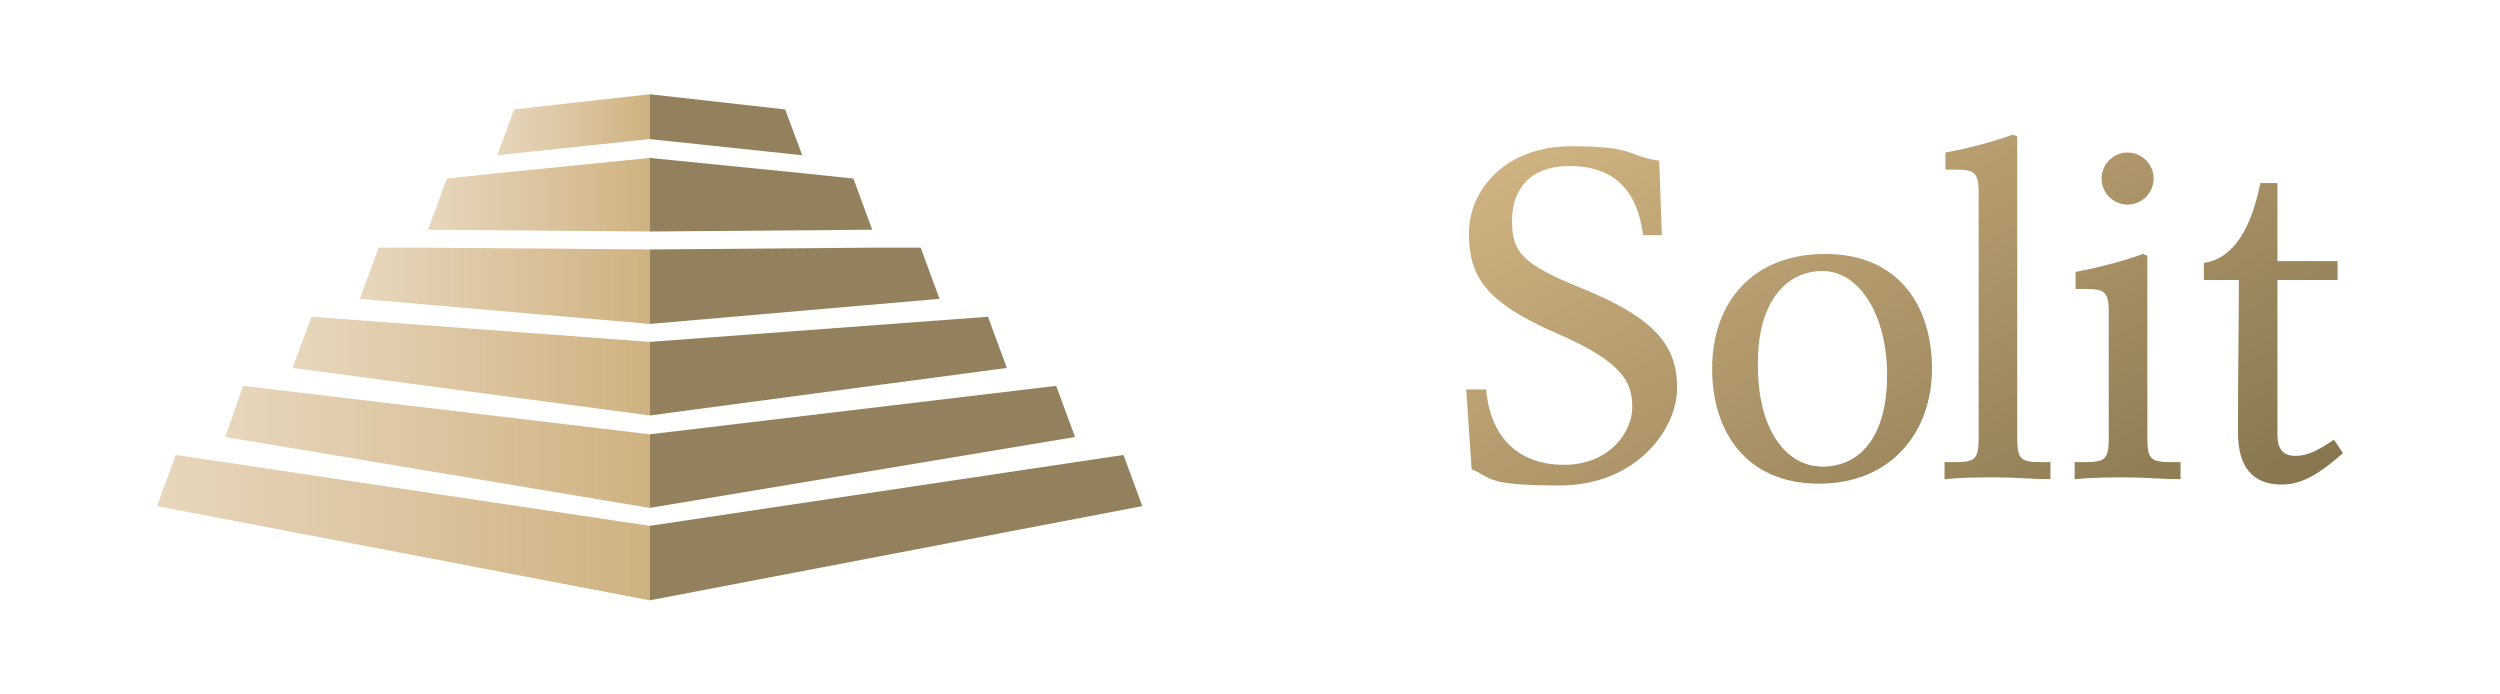 <?xml version="1.0" encoding="UTF-8"?>
<svg id="Ebene_1" xmlns="http://www.w3.org/2000/svg" version="1.1" xmlns:xlink="http://www.w3.org/1999/xlink" viewBox="0 0 278.6 77.3">
  <!-- Generator: Adobe Illustrator 29.2.1, SVG Export Plug-In . SVG Version: 2.1.0 Build 116)  -->
  <defs>
    <style>
      .st0 {
        fill: #92815c;
      }

      .st1 {
        fill: url(#Unbenannter_Verlauf_3);
      }

      .st2 {
        fill: url(#Unbenannter_Verlauf_7);
      }

      .st3 {
        fill: url(#Unbenannter_Verlauf_6);
      }

      .st4 {
        fill: url(#Unbenannter_Verlauf_5);
      }

      .st5 {
        fill: url(#Unbenannter_Verlauf_4);
      }

      .st6 {
        fill: url(#Unbenannter_Verlauf);
      }

      .st7 {
        fill: url(#Unbenannter_Verlauf_2);
      }
    </style>
    <linearGradient id="Unbenannter_Verlauf" data-name="Unbenannter Verlauf" x1="55.4" y1="66.1" x2="72.4" y2="66.1" gradientTransform="translate(0 80) scale(1 -1)" gradientUnits="userSpaceOnUse">
      <stop offset="0" stop-color="#e8d7bd"/>
      <stop offset="1" stop-color="#cfb281"/>
    </linearGradient>
    <linearGradient id="Unbenannter_Verlauf_2" data-name="Unbenannter Verlauf 2" x1="47.7" y1="58.3" x2="72.4" y2="58.3" gradientTransform="translate(0 80) scale(1 -1)" gradientUnits="userSpaceOnUse">
      <stop offset="0" stop-color="#e8d7bd"/>
      <stop offset="1" stop-color="#cfb281"/>
    </linearGradient>
    <linearGradient id="Unbenannter_Verlauf_3" data-name="Unbenannter Verlauf 3" x1="40.1" y1="48.2" x2="72.4" y2="48.2" gradientTransform="translate(0 80) scale(1 -1)" gradientUnits="userSpaceOnUse">
      <stop offset="0" stop-color="#e8d7bd"/>
      <stop offset="1" stop-color="#cfb281"/>
    </linearGradient>
    <linearGradient id="Unbenannter_Verlauf_4" data-name="Unbenannter Verlauf 4" x1="25.1" y1="30.2" x2="72.4" y2="30.2" gradientTransform="translate(0 80) scale(1 -1)" gradientUnits="userSpaceOnUse">
      <stop offset="0" stop-color="#e8d7bd"/>
      <stop offset="1" stop-color="#cfb281"/>
    </linearGradient>
    <linearGradient id="Unbenannter_Verlauf_5" data-name="Unbenannter Verlauf 5" x1="17.5" y1="21.2" x2="72.4" y2="21.2" gradientTransform="translate(0 80) scale(1 -1)" gradientUnits="userSpaceOnUse">
      <stop offset="0" stop-color="#e8d7bd"/>
      <stop offset="1" stop-color="#cfb281"/>
    </linearGradient>
    <linearGradient id="Unbenannter_Verlauf_6" data-name="Unbenannter Verlauf 6" x1="32.6" y1="39.2" x2="72.4" y2="39.2" gradientTransform="translate(0 80) scale(1 -1)" gradientUnits="userSpaceOnUse">
      <stop offset="0" stop-color="#e8d7bd"/>
      <stop offset="1" stop-color="#cfb281"/>
    </linearGradient>
    <linearGradient id="Unbenannter_Verlauf_7" data-name="Unbenannter Verlauf 7" x1="228.9" y1="10.4" x2="191.4" y2="75.3" gradientTransform="translate(0 80) scale(1 -1)" gradientUnits="userSpaceOnUse">
      <stop offset="0" stop-color="#87764e"/>
      <stop offset="0" stop-color="#87764e"/>
      <stop offset="1" stop-color="#cfb281"/>
      <stop offset="1" stop-color="#cfb281"/>
    </linearGradient>
  </defs>
  <g>
    <polygon class="st6" points="57.3 12.2 55.4 17.3 72.4 15.5 72.4 10.5 57.3 12.2"/>
    <polygon class="st7" points="55.4 19.3 49.8 19.9 47.7 25.6 72.4 25.8 72.4 17.6 55.4 19.3"/>
    <polygon class="st1" points="47.7 27.6 42.2 27.6 40.1 33.3 72.4 36.1 72.4 27.8 47.7 27.6"/>
    <polygon class="st5" points="27.1 43 25.1 48.7 72.4 56.6 72.4 48.4 27.1 43"/>
    <polygon class="st4" points="19.6 50.7 17.5 56.4 72.4 66.9 72.4 58.6 19.6 50.7"/>
    <polygon class="st3" points="34.7 35.3 32.6 41 72.4 46.3 72.4 38.1 34.7 35.3"/>
  </g>
  <path class="st2" d="M165.6,43.2c.4,5.5,3.6,8.6,8.7,8.6s7.6-3.7,7.6-6.4-.9-5-8.3-8.2c-8.1-3.5-9.9-6.4-9.9-11.2s4-9.7,11.4-9.7,6.1,1.1,9.8,1.6l.3,8.3h-2.1c-.7-5.6-3.8-7.7-8.2-7.7s-6.4,2.6-6.4,6.1,1.1,4.8,7.7,7.5c8.2,3.3,10.7,6.4,10.7,11.1s-4.6,10.9-13.1,10.9-7.5-.9-9.8-1.8l-.6-8.9h2.2v-.2ZM203.4,28.3c8.2,0,11.9,5.8,11.9,12.8s-4.5,12.8-12.6,12.8-11.9-5.8-11.9-12.8c0-7.4,4.5-12.8,12.6-12.8ZM203.1,52c4.3,0,7.2-3.5,7.2-10.2s-3.1-11.6-7.2-11.6-7.2,3.5-7.2,10.2c-.1,7.4,3.1,11.6,7.2,11.6ZM216.8,51.5h1c2.3,0,2.7-.3,2.7-2.7v-27.2c0-2.4-.4-2.7-2.7-2.7h-1v-1.9c2.2-.4,5.4-1.2,7.5-2l.5.2v33.6c0,2.4.4,2.7,2.7,2.7h1v1.9c-2,0-3.9-.2-5.9-.2s-3.9,0-5.9.2v-1.9h0ZM231.3,51.5h1c2.3,0,2.7-.3,2.7-2.7v-13.9c0-2.4-.4-2.7-2.7-2.7h-1v-1.9c2.2-.4,5.4-1.2,7.5-2l.5.2v20.3c0,2.4.4,2.7,2.7,2.7h1v1.9c-2,0-3.9-.2-5.9-.2s-3.9,0-5.9.2v-1.9h0ZM237.1,17c1.6,0,2.9,1.3,2.9,2.9s-1.3,2.9-2.9,2.9-2.9-1.3-2.9-2.9c0-1.6,1.3-2.9,2.9-2.9ZM245.6,29.3c3.4-.5,5.3-4,6.3-8.9h1.9v8.7h6.7v2.1h-6.7v17.3c0,1.5.6,2.3,2,2.3s2.5-.6,4.3-1.8l1,1.5c-2.5,2.2-4.5,3.5-6.8,3.5-3.3,0-4.9-2-4.9-5.8,0-7.3.1-12,.1-17h-3.9v-1.9h0Z"/>
  <g>
    <polygon class="st0" points="89.4 17.3 72.4 15.5 72.4 10.5 87.5 12.2 89.4 17.3"/>
    <polygon class="st0" points="95.1 19.9 89.4 19.3 72.4 17.6 72.4 25.8 97.2 25.6 95.1 19.9"/>
    <polygon class="st0" points="102.6 27.6 97.2 27.6 72.4 27.8 72.4 36.1 104.7 33.3 102.6 27.6"/>
    <polygon class="st0" points="117.7 43 72.4 48.4 72.4 56.6 119.8 48.7 117.7 43"/>
    <polygon class="st0" points="125.2 50.7 72.4 58.6 72.4 66.9 127.3 56.4 125.2 50.7"/>
    <polygon class="st0" points="110.1 35.3 72.4 38.1 72.4 46.3 112.2 41 110.1 35.3"/>
  </g>
</svg>
